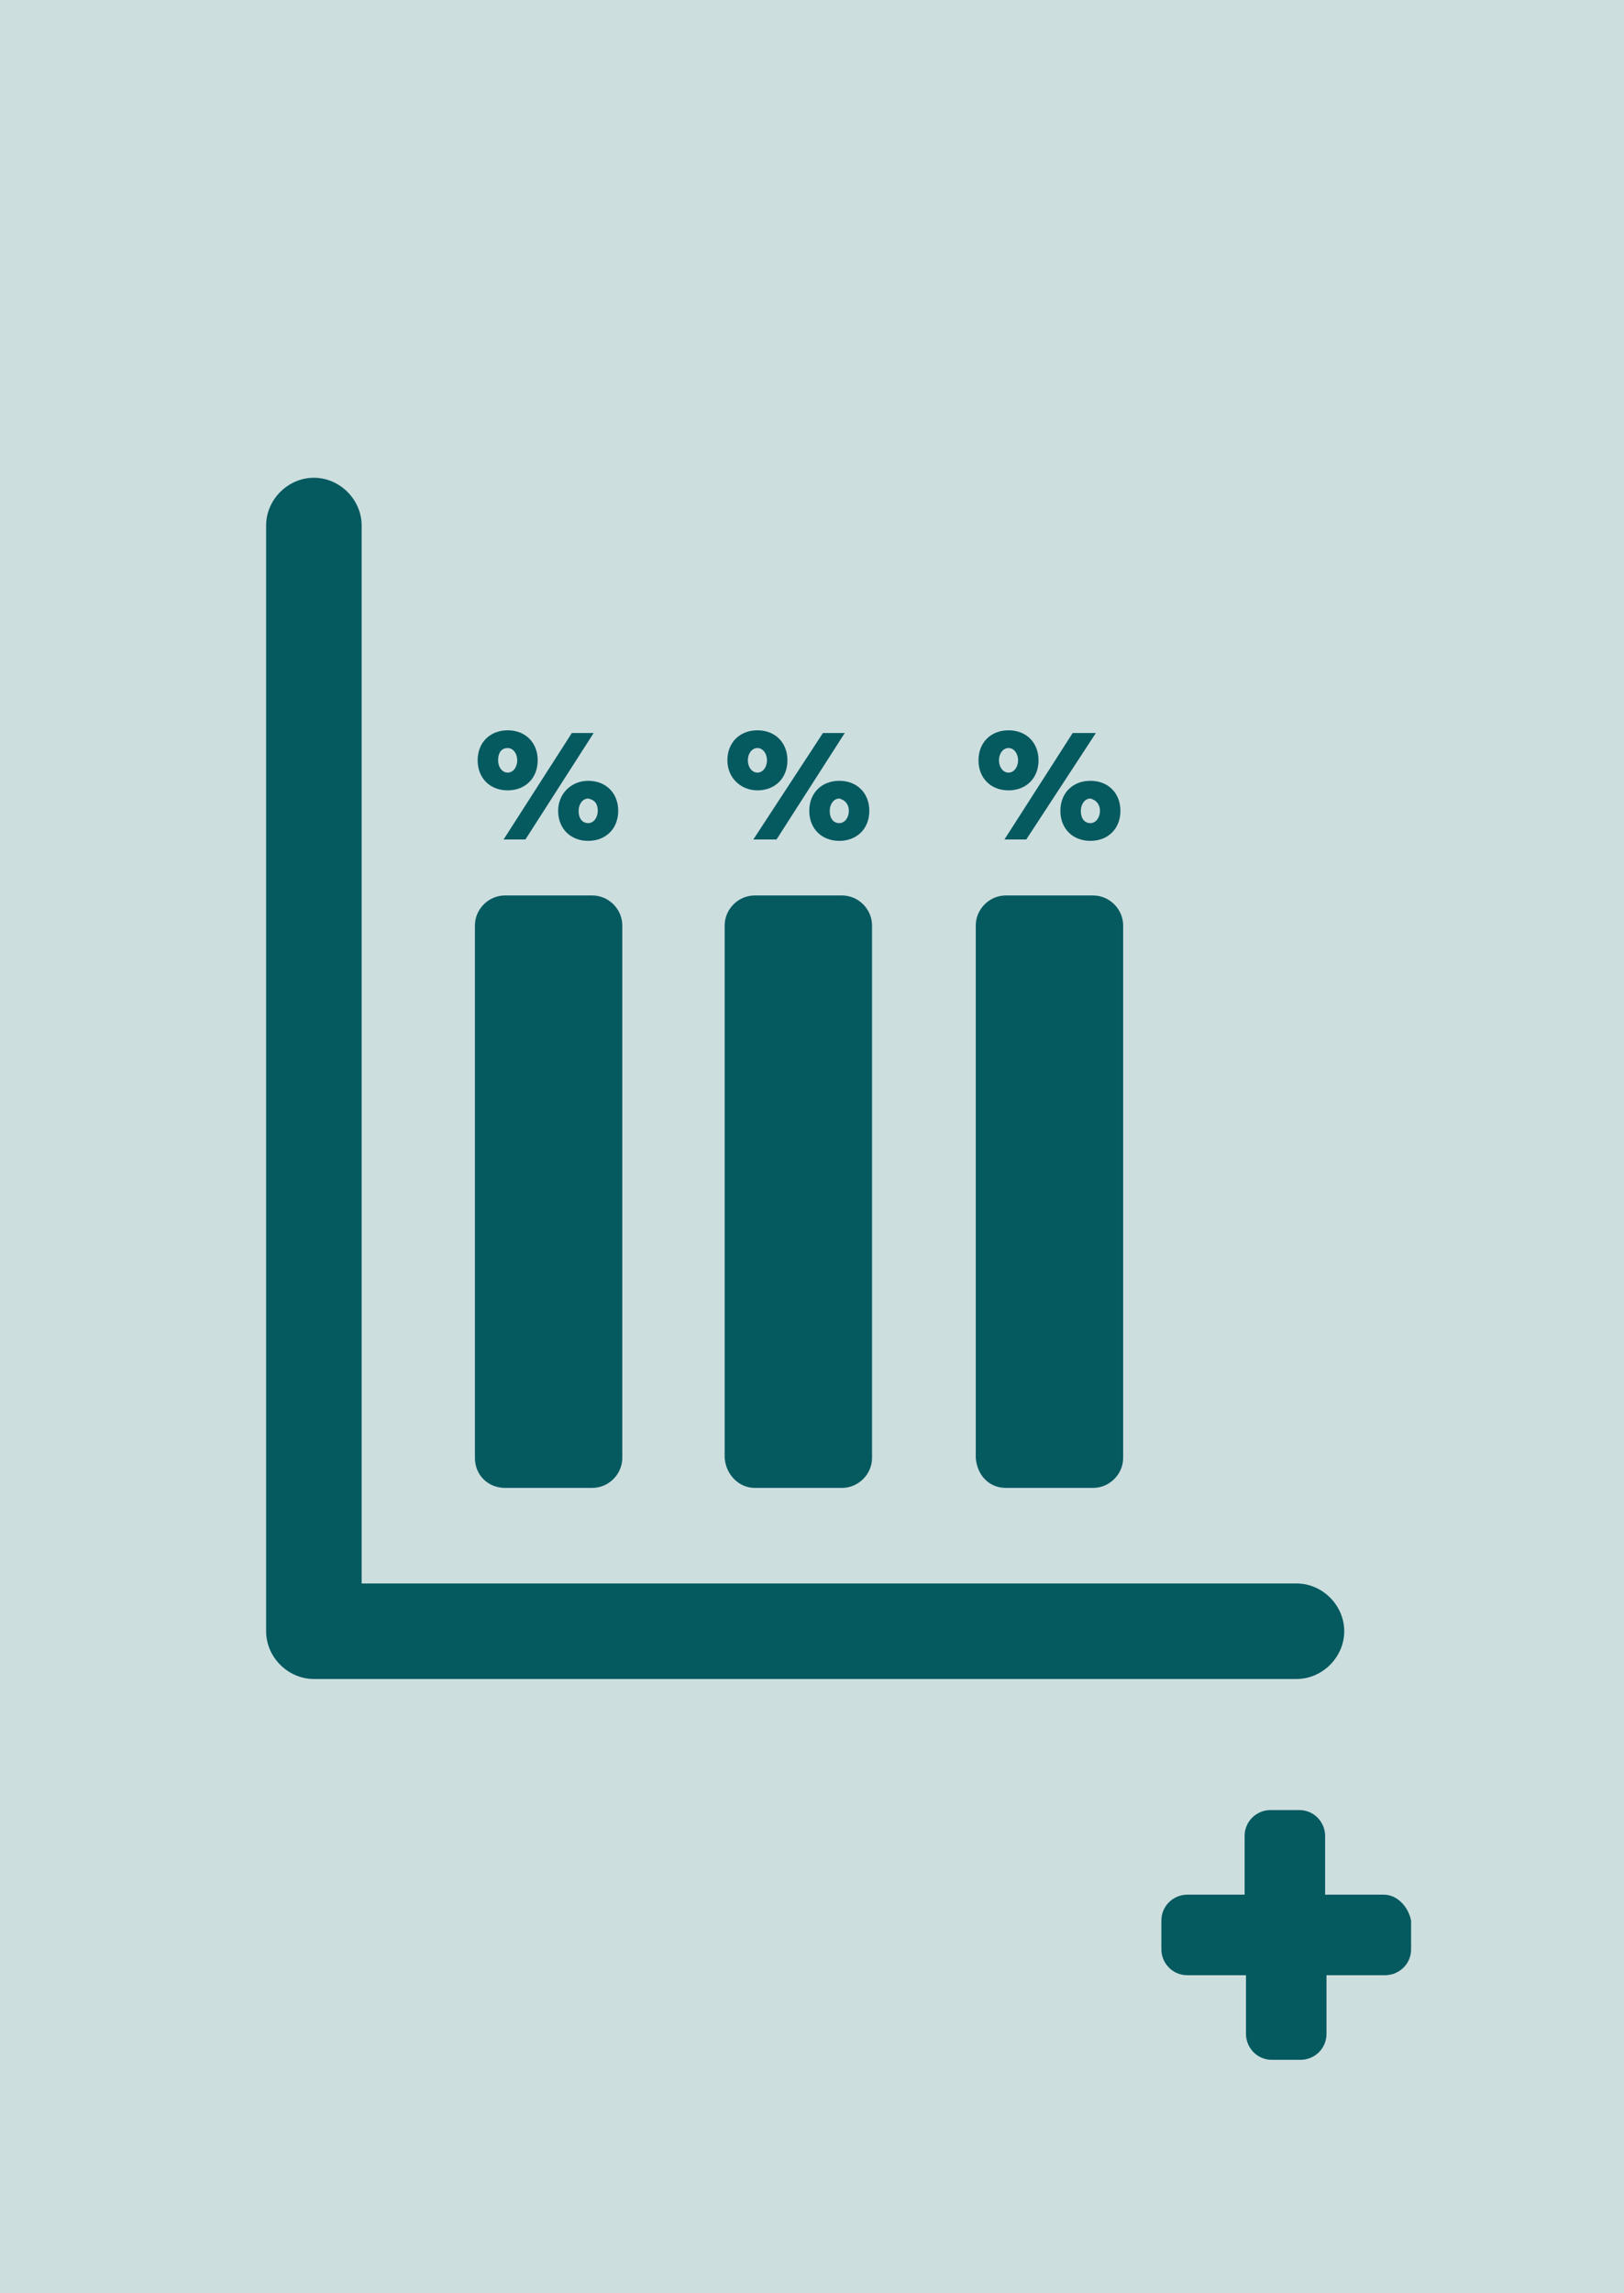 <?xml version="1.0" encoding="UTF-8"?>
<svg xmlns="http://www.w3.org/2000/svg" xmlns:xlink="http://www.w3.org/1999/xlink" x="0px" y="0px" width="119px" height="168px" viewBox="0 0 119 168" style="enable-background:new 0 0 119 168;" xml:space="preserve">
<style type="text/css">
	.st0{fill:#CDDEDF;}
	.st1{fill:#055A60;}
</style>
<g id="Layer_2">
	<rect x="0" class="st0" width="119" height="168"></rect>
</g>
<g id="icons">
	<g>
		<path class="st1" d="M95,116H26.5V38.5c0-1.9-1.6-3.5-3.5-3.5s-3.5,1.6-3.5,3.5v81c0,1.9,1.6,3.5,3.5,3.5h72    c1.9,0,3.5-1.6,3.5-3.5S96.9,116,95,116z"></path>
		<path class="st1" d="M37,109h6.4c1.2,0,2.2-1,2.2-2.2v-39c0-1.2-1-2.2-2.2-2.2H37c-1.2,0-2.2,1-2.2,2.2v39    C34.8,108.1,35.8,109,37,109z"></path>
		<path class="st1" d="M55.3,109h6.4c1.2,0,2.2-1,2.2-2.2v-39c0-1.2-1-2.2-2.2-2.2h-6.4c-1.2,0-2.2,1-2.2,2.2v39    C53.2,108.1,54.2,109,55.3,109z"></path>
		<path class="st1" d="M73.7,109h6.4c1.2,0,2.2-1,2.2-2.2v-39c0-1.2-1-2.2-2.2-2.2h-6.4c-1.2,0-2.2,1-2.2,2.2v39    C71.6,108.1,72.5,109,73.7,109z"></path>
		<polygon class="st1" points="38.5,61.5 43.5,53.7 41.9,53.7 36.9,61.5   "></polygon>
		<path class="st1" d="M37.2,57.9c1.3,0,2.2-0.9,2.2-2.2s-0.9-2.2-2.2-2.2c-1.3,0-2.2,0.9-2.2,2.2S35.9,57.9,37.2,57.9z M37.2,54.8    c0.4,0,0.7,0.4,0.7,0.9c0,0.5-0.3,0.9-0.7,0.9c-0.4,0-0.7-0.4-0.7-0.9C36.5,55.2,36.7,54.8,37.2,54.8z"></path>
		<path class="st1" d="M40.9,59.4c0,1.3,0.9,2.2,2.2,2.2c1.3,0,2.2-0.9,2.2-2.2c0-1.3-0.9-2.2-2.2-2.2    C41.9,57.2,40.9,58.1,40.9,59.4z M43.8,59.4c0,0.5-0.3,0.9-0.7,0.9c-0.4,0-0.7-0.3-0.7-0.9c0-0.5,0.3-0.9,0.7-0.9    C43.6,58.6,43.8,58.9,43.8,59.4z"></path>
		<path class="st1" d="M77.7,59.4c0,1.3,0.9,2.2,2.2,2.2c1.3,0,2.2-0.9,2.2-2.2c0-1.3-0.9-2.2-2.2-2.2    C78.6,57.2,77.7,58.1,77.7,59.4z M80.6,59.4c0,0.5-0.3,0.9-0.7,0.9c-0.4,0-0.7-0.3-0.7-0.9c0-0.5,0.3-0.9,0.7-0.9    C80.3,58.6,80.6,58.9,80.6,59.4z"></path>
		<polygon class="st1" points="75.2,61.5 80.3,53.7 78.6,53.7 73.6,61.5   "></polygon>
		<path class="st1" d="M73.9,57.9c1.3,0,2.2-0.9,2.2-2.2s-0.9-2.2-2.2-2.2c-1.3,0-2.2,0.9-2.2,2.2S72.6,57.9,73.9,57.9z M73.9,54.8    c0.4,0,0.7,0.4,0.7,0.9c0,0.5-0.3,0.9-0.7,0.9c-0.4,0-0.7-0.4-0.7-0.9C73.2,55.2,73.5,54.8,73.9,54.8z"></path>
		<path class="st1" d="M59.3,59.4c0,1.3,0.9,2.2,2.2,2.2c1.3,0,2.2-0.9,2.2-2.2c0-1.3-0.9-2.2-2.2-2.2    C60.2,57.2,59.3,58.1,59.3,59.4z M62.2,59.4c0,0.5-0.3,0.9-0.7,0.9c-0.4,0-0.7-0.3-0.7-0.9c0-0.5,0.3-0.9,0.7-0.9    C61.9,58.6,62.2,58.9,62.2,59.4z"></path>
		<path class="st1" d="M55.5,57.9c1.3,0,2.2-0.9,2.2-2.2s-0.9-2.2-2.2-2.2c-1.3,0-2.2,0.9-2.2,2.2S54.3,57.9,55.5,57.9z M55.5,54.8    c0.4,0,0.7,0.4,0.7,0.9c0,0.5-0.3,0.9-0.7,0.9c-0.4,0-0.7-0.4-0.7-0.9C54.8,55.2,55.1,54.8,55.5,54.8z"></path>
		<polygon class="st1" points="56.9,61.5 61.9,53.7 60.3,53.7 55.2,61.5   "></polygon>
	</g>
	<g>
		<path class="st1" d="M101.4,138.8h-4.3v-4.3c0-1-0.8-1.9-1.9-1.9h-2.1c-1,0-1.9,0.8-1.9,1.9v4.3H87c-1,0-1.9,0.8-1.9,1.9v2.1    c0,1,0.8,1.9,1.9,1.9h4.3v4.3c0,1,0.8,1.9,1.9,1.9h2.1c1,0,1.9-0.8,1.9-1.9v-4.3h4.3c1,0,1.9-0.8,1.9-1.9v-2.1    C103.2,139.7,102.4,138.8,101.4,138.8z"></path>
	</g>
</g>
</svg>
